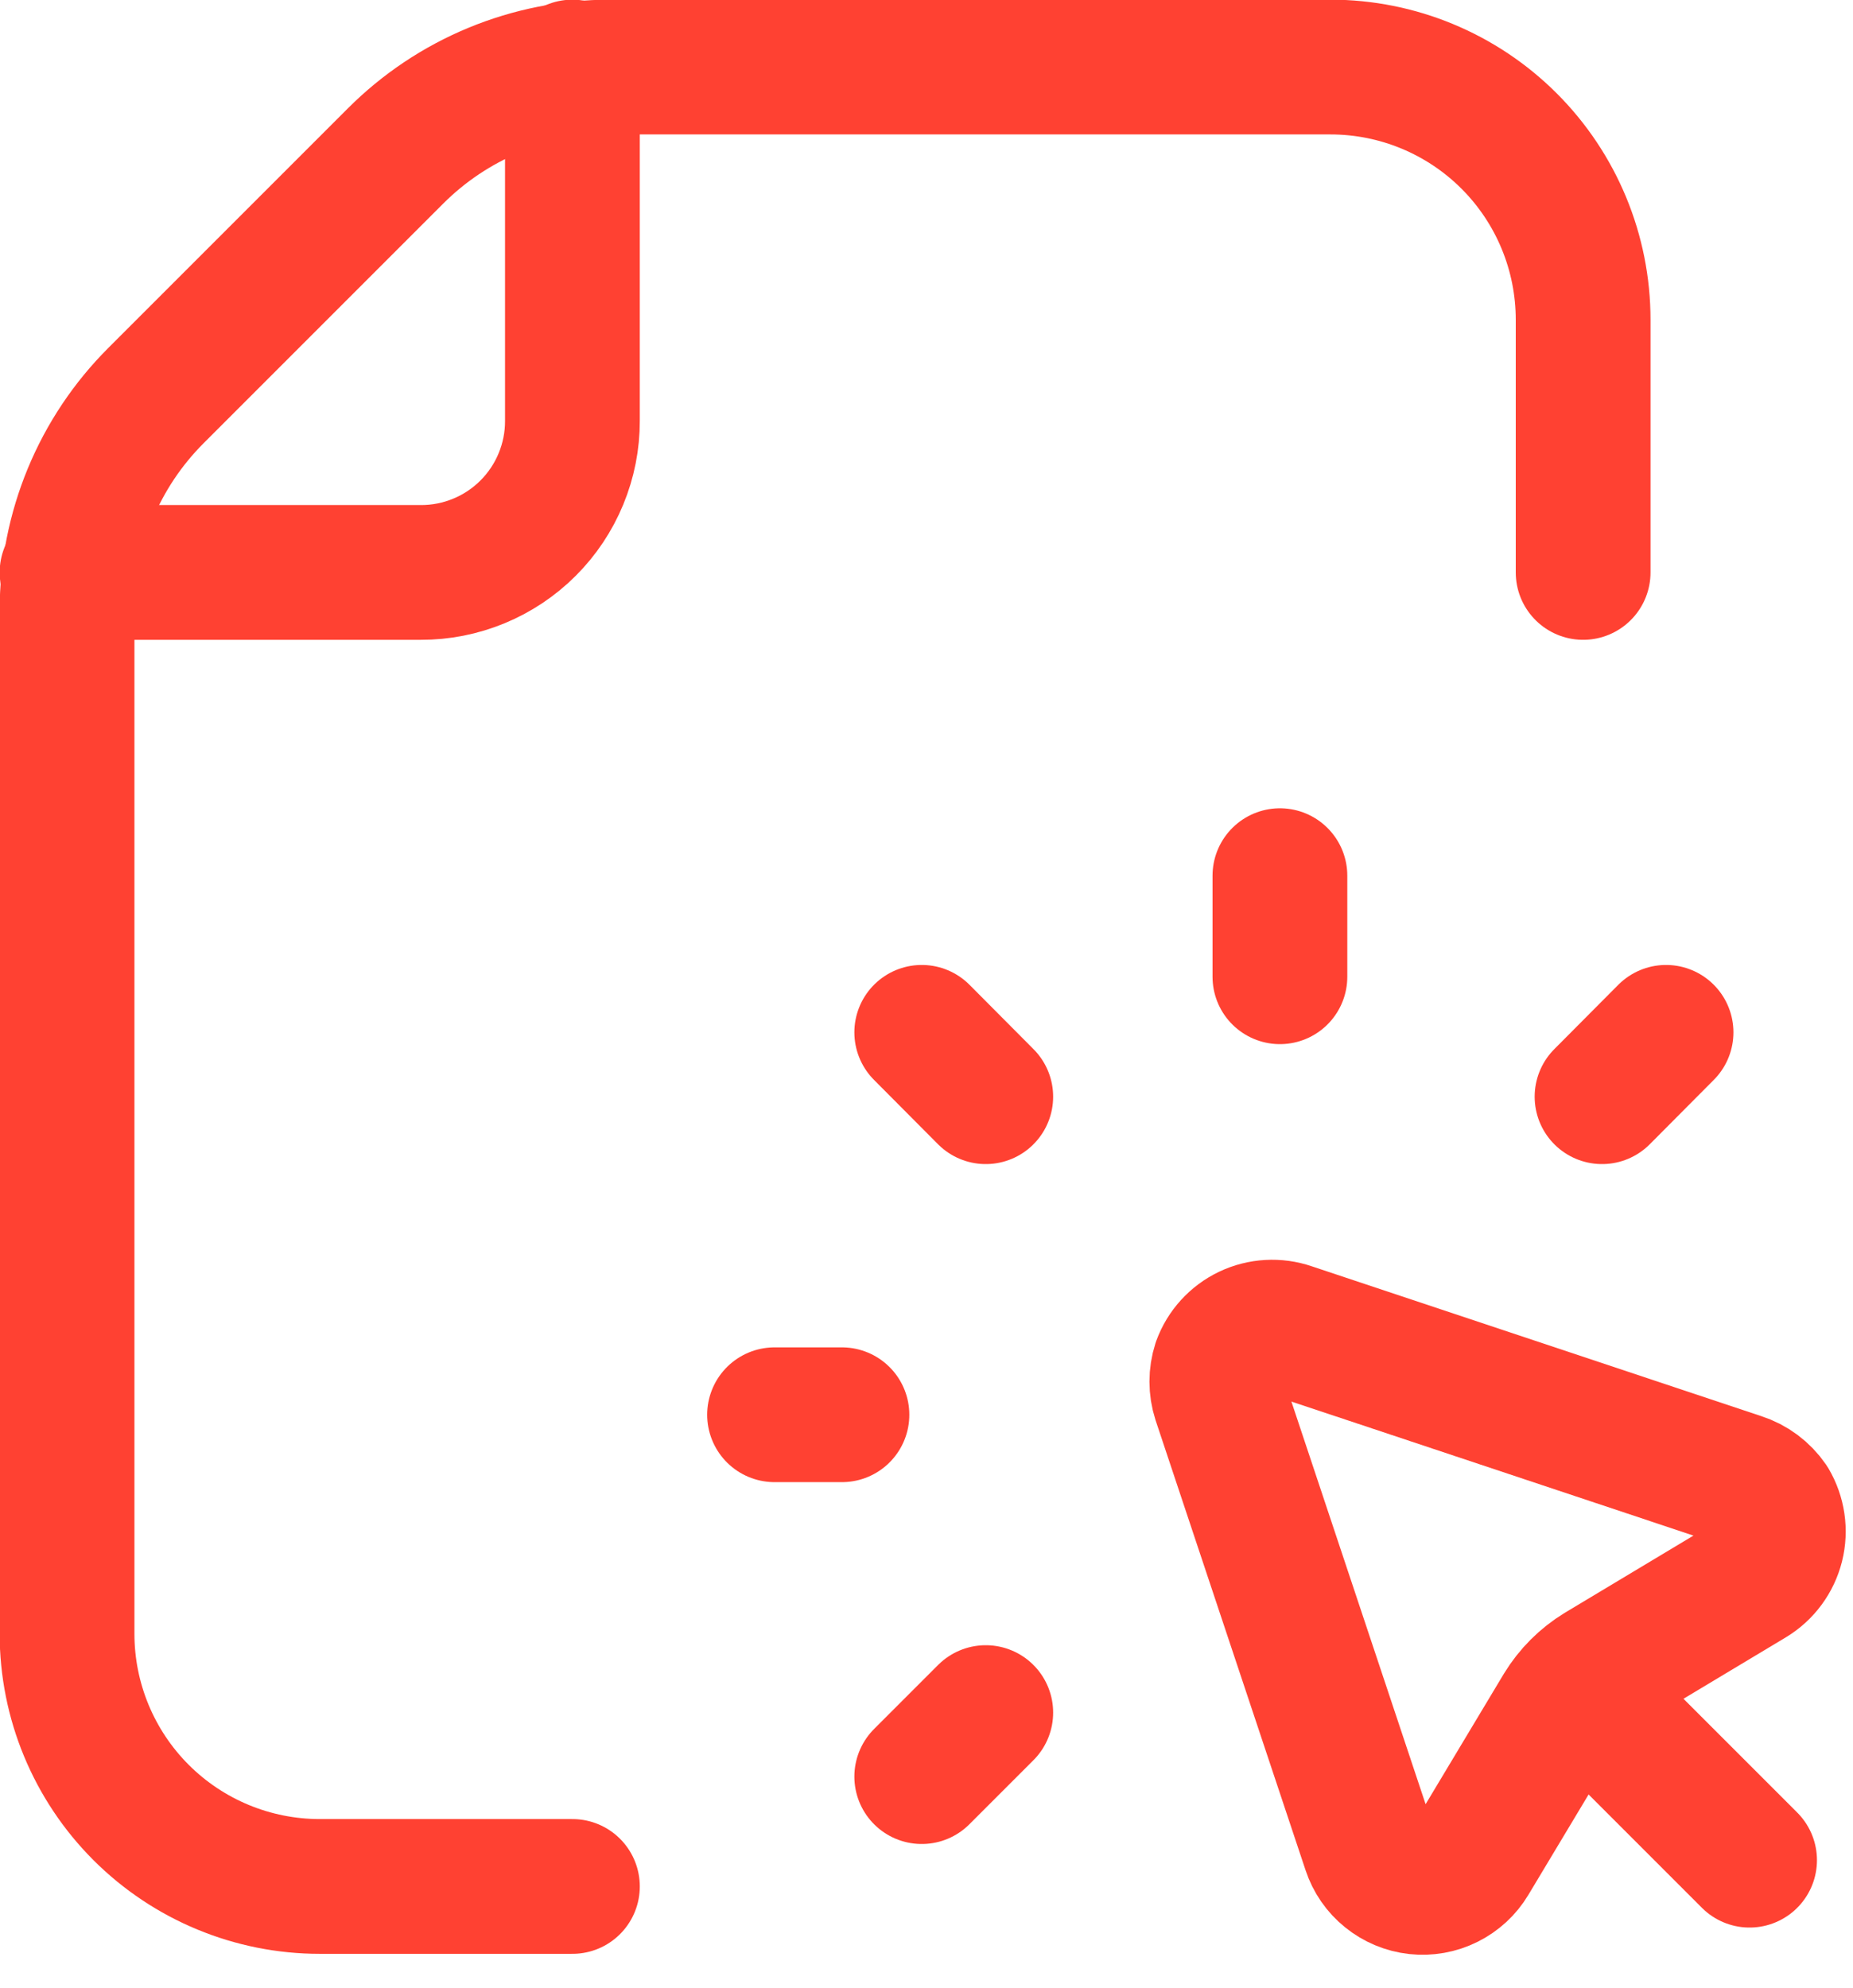 <svg width="55" height="59" viewBox="0 0 55 59" fill="none" xmlns="http://www.w3.org/2000/svg">
<path d="M49.451 30.64L47.551 32.55" stroke="#FF4132" stroke-width="4" stroke-linecap="round" stroke-linejoin="round"/>
<path d="M29.259 50.83L27.359 52.73" stroke="#FF4132" stroke-width="4" stroke-linecap="round" stroke-linejoin="round"/>
<path d="M37.99 25.99V28.99" stroke="#FF4132" stroke-width="4" stroke-linecap="round" stroke-linejoin="round"/>
<path d="M27.359 30.64L29.259 32.55" stroke="#FF4132" stroke-width="4" stroke-linecap="round" stroke-linejoin="round"/>
<path d="M22.99 41.99H24.99" stroke="#FF4132" stroke-width="4" stroke-linecap="round" stroke-linejoin="round"/>
<path d="M51.65 43.93L38.3 39.48C37.889 39.339 37.438 39.364 37.045 39.551C36.653 39.738 36.349 40.072 36.2 40.48C36.09 40.822 36.09 41.189 36.2 41.53L40.65 54.88C40.75 55.182 40.934 55.449 41.182 55.648C41.429 55.848 41.728 55.973 42.044 56.008C42.36 56.042 42.679 55.986 42.964 55.844C43.248 55.703 43.487 55.483 43.65 55.21L46.35 50.71C46.631 50.249 47.019 49.861 47.48 49.58L51.98 46.88C52.356 46.652 52.627 46.284 52.734 45.857C52.84 45.431 52.774 44.979 52.55 44.6C52.333 44.283 52.016 44.047 51.65 43.93Z" stroke="#FF4132" stroke-width="4" stroke-linecap="round" stroke-linejoin="round"/>
<path d="M51.93 55.21L46.85 50.13" stroke="#FF4132" stroke-width="4" stroke-linecap="round" stroke-linejoin="round"/>
<path d="M16.99 55.99H9.49C7.501 55.99 5.593 55.2 4.187 53.794C2.78 52.387 1.99 50.479 1.99 48.49V18.11C1.99 16.927 2.223 15.755 2.676 14.662C3.129 13.569 3.793 12.576 4.63 11.74L11.74 4.63C12.576 3.793 13.569 3.129 14.662 2.676C15.755 2.223 16.927 1.99 18.11 1.99H39.49C41.479 1.99 43.387 2.78 44.794 4.187C46.2 5.593 46.99 7.501 46.99 9.49V16.99" stroke="#FF4132" stroke-width="4" stroke-linecap="round" stroke-linejoin="round"/>
<path d="M1.99 16.99H12.49C13.082 16.992 13.667 16.876 14.214 16.65C14.76 16.425 15.257 16.093 15.675 15.675C16.093 15.257 16.425 14.76 16.65 14.214C16.876 13.667 16.992 13.082 16.99 12.49V1.99" stroke="#FF4132" stroke-width="4" stroke-linecap="round" stroke-linejoin="round"/>
</svg>
